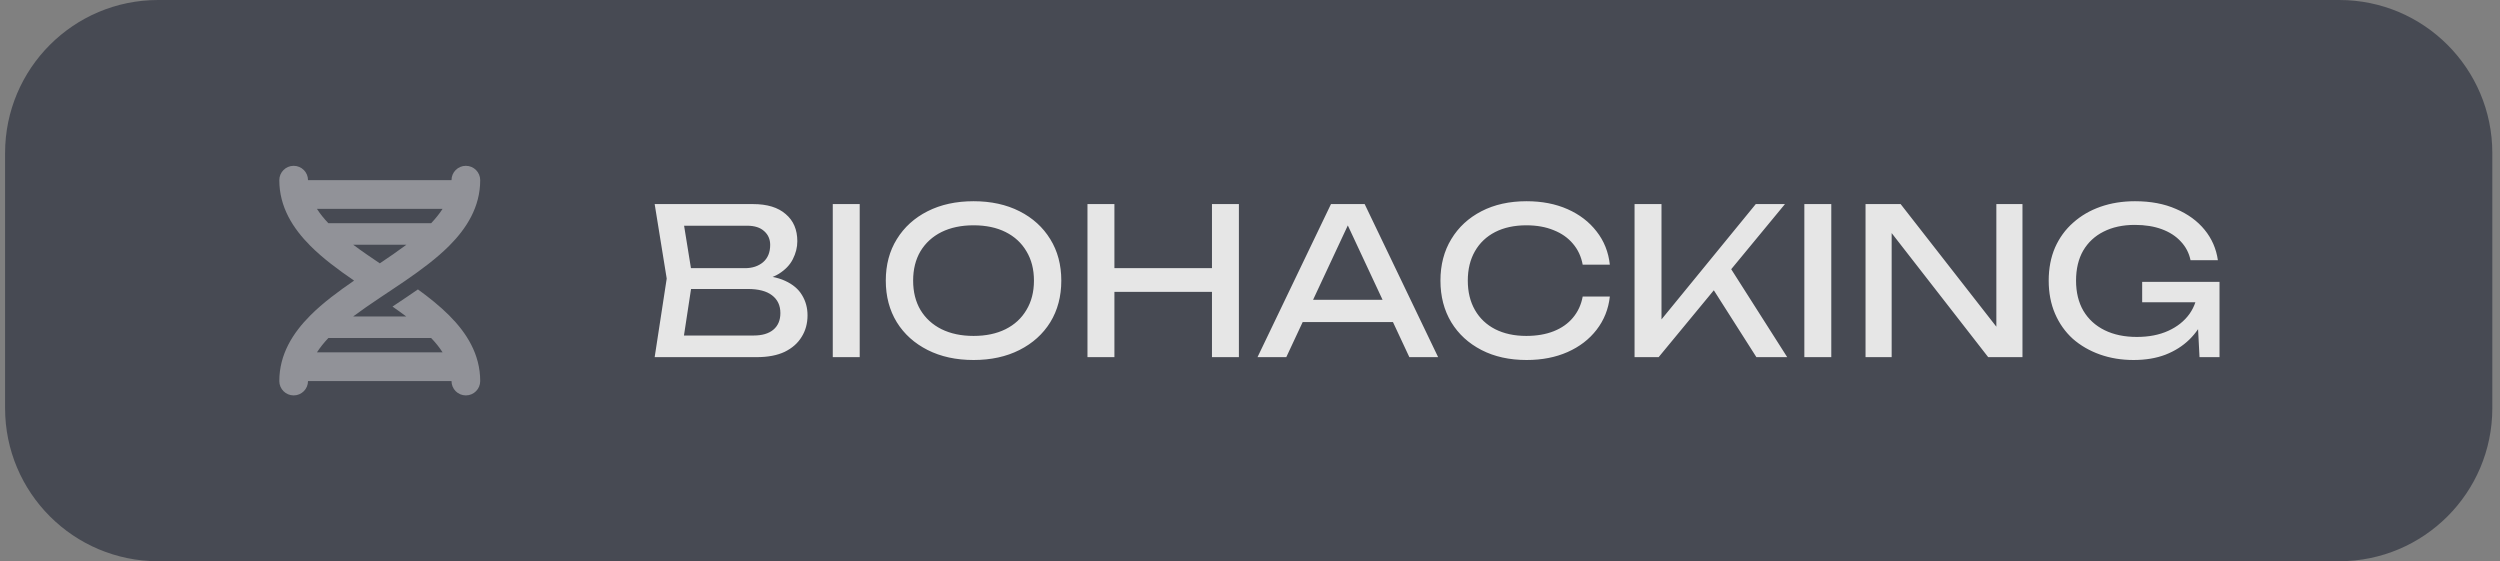 <?xml version="1.0" encoding="UTF-8"?> <svg xmlns="http://www.w3.org/2000/svg" width="196" height="44" viewBox="0 0 196 44" fill="none"><rect x="0" y="0" width="196" height="44" fill="#808080" stroke="none"/><path d="M0.398 12C0.398 5.373 5.771 0 12.398 0H183.398C190.026 0 195.398 5.373 195.398 12V32C195.398 38.627 190.026 44 183.398 44H12.398C5.771 44 0.398 38.627 0.398 32V12Z" fill="#474A53"></path><g opacity="0.4"><path d="M36.523 13C37.146 13 37.648 13.503 37.648 14.125C37.648 16.227 36.583 17.904 35.209 19.279C34.224 20.263 33.011 21.16 31.788 22L31.7 22.06C31.282 22.345 30.863 22.626 30.452 22.9L30.396 22.935C30.185 23.076 29.977 23.213 29.77 23.354C29.035 23.846 28.335 24.327 27.685 24.812H31.851C31.507 24.552 31.145 24.296 30.772 24.035L31.018 23.87L31.123 23.8C31.654 23.445 32.21 23.076 32.765 22.689C33.644 23.325 34.484 24 35.205 24.718C36.583 26.096 37.648 27.773 37.648 29.875C37.648 30.497 37.146 31 36.523 31C35.901 31 35.398 30.497 35.398 29.875H24.148C24.148 30.497 23.646 31 23.023 31C22.401 31 21.898 30.497 21.898 29.875C21.898 27.773 22.964 26.096 24.338 24.721C25.323 23.737 26.535 22.84 27.759 22C26.535 21.16 25.323 20.267 24.338 19.279C22.964 17.904 21.898 16.227 21.898 14.125C21.898 13.503 22.401 13 23.023 13C23.646 13 24.148 13.503 24.148 14.125H35.398C35.398 13.503 35.901 13 36.523 13ZM33.802 26.5H25.744C25.39 26.873 25.091 27.249 24.848 27.625H34.699C34.46 27.249 34.161 26.873 33.802 26.5ZM25.744 17.5H33.802C34.157 17.124 34.456 16.751 34.699 16.375H24.848C25.087 16.751 25.386 17.124 25.744 17.5ZM27.692 19.188C28.339 19.673 29.042 20.154 29.777 20.646C30.512 20.154 31.211 19.673 31.862 19.188H27.696H27.692Z" fill="white"></path></g><path d="M59.022 22.048L59.23 21.584C60.18 21.595 60.953 21.739 61.55 22.016C62.158 22.293 62.601 22.667 62.878 23.136C63.166 23.605 63.31 24.133 63.31 24.72C63.31 25.36 63.156 25.925 62.846 26.416C62.548 26.907 62.105 27.296 61.518 27.584C60.932 27.861 60.201 28 59.326 28H51.326L52.27 21.84L51.326 16H59.038C60.148 16 61.001 16.261 61.598 16.784C62.206 17.296 62.51 18.005 62.51 18.912C62.51 19.392 62.393 19.861 62.158 20.32C61.934 20.768 61.566 21.152 61.054 21.472C60.553 21.781 59.876 21.973 59.022 22.048ZM53.454 27.408L52.638 26.304H59.086C59.748 26.304 60.26 26.155 60.622 25.856C60.996 25.547 61.182 25.109 61.182 24.544C61.182 23.947 60.964 23.483 60.526 23.152C60.1 22.821 59.465 22.656 58.622 22.656H53.422V21.024H58.414C58.98 21.024 59.449 20.869 59.822 20.56C60.196 20.24 60.382 19.787 60.382 19.2C60.382 18.763 60.228 18.405 59.918 18.128C59.609 17.84 59.161 17.696 58.574 17.696H52.638L53.454 16.592L54.302 21.84L53.454 27.408ZM65.289 16H67.401V28H65.289V16ZM76.326 28.224C74.961 28.224 73.761 27.963 72.726 27.44C71.692 26.917 70.886 26.192 70.31 25.264C69.734 24.325 69.446 23.237 69.446 22C69.446 20.763 69.734 19.68 70.31 18.752C70.886 17.813 71.692 17.083 72.726 16.56C73.761 16.037 74.961 15.776 76.326 15.776C77.692 15.776 78.891 16.037 79.926 16.56C80.961 17.083 81.766 17.813 82.342 18.752C82.918 19.68 83.206 20.763 83.206 22C83.206 23.237 82.918 24.325 82.342 25.264C81.766 26.192 80.961 26.917 79.926 27.44C78.891 27.963 77.692 28.224 76.326 28.224ZM76.326 26.336C77.297 26.336 78.134 26.16 78.838 25.808C79.542 25.456 80.086 24.955 80.47 24.304C80.865 23.653 81.062 22.885 81.062 22C81.062 21.115 80.865 20.347 80.47 19.696C80.086 19.045 79.542 18.544 78.838 18.192C78.134 17.84 77.297 17.664 76.326 17.664C75.366 17.664 74.529 17.84 73.814 18.192C73.11 18.544 72.561 19.045 72.166 19.696C71.782 20.347 71.59 21.115 71.59 22C71.59 22.885 71.782 23.653 72.166 24.304C72.561 24.955 73.11 25.456 73.814 25.808C74.529 26.16 75.366 26.336 76.326 26.336ZM85.258 16H87.37V28H85.258V16ZM95.018 16H97.13V28H95.018V16ZM86.394 21.024H96.026V22.88H86.394V21.024ZM101.421 25.248V23.504H109.805V25.248H101.421ZM106.989 16L112.749 28H110.493L105.261 16.8H106.077L100.845 28H98.589L104.349 16H106.989ZM126.211 23.248C126.104 24.229 125.758 25.099 125.171 25.856C124.595 26.603 123.838 27.184 122.899 27.6C121.96 28.016 120.888 28.224 119.683 28.224C118.339 28.224 117.16 27.963 116.147 27.44C115.134 26.917 114.344 26.192 113.779 25.264C113.214 24.325 112.931 23.237 112.931 22C112.931 20.763 113.214 19.68 113.779 18.752C114.344 17.813 115.134 17.083 116.147 16.56C117.16 16.037 118.339 15.776 119.683 15.776C120.888 15.776 121.96 15.984 122.899 16.4C123.838 16.816 124.595 17.397 125.171 18.144C125.758 18.891 126.104 19.76 126.211 20.752H124.083C123.966 20.112 123.71 19.563 123.315 19.104C122.931 18.645 122.43 18.293 121.811 18.048C121.192 17.792 120.478 17.664 119.667 17.664C118.728 17.664 117.912 17.84 117.219 18.192C116.536 18.544 116.008 19.045 115.635 19.696C115.262 20.347 115.075 21.115 115.075 22C115.075 22.885 115.262 23.653 115.635 24.304C116.008 24.955 116.536 25.456 117.219 25.808C117.912 26.16 118.728 26.336 119.667 26.336C120.478 26.336 121.192 26.213 121.811 25.968C122.43 25.723 122.931 25.371 123.315 24.912C123.71 24.443 123.966 23.888 124.083 23.248H126.211ZM128.149 28V16H130.261V26.224L129.621 25.824L137.653 16H139.941L130.037 28H128.149ZM133.861 21.968L135.349 20.512L140.117 28H137.701L133.861 21.968ZM141.461 16H143.573V28H141.461V16ZM157.378 26.72L156.514 26.816V16H158.562V28H155.874L147.458 17.184L148.306 17.088V28H146.258V16H149.01L157.378 26.72ZM173.258 22.784C173.248 23.531 173.104 24.235 172.826 24.896C172.549 25.547 172.154 26.123 171.642 26.624C171.13 27.125 170.506 27.52 169.77 27.808C169.045 28.085 168.213 28.224 167.274 28.224C166.325 28.224 165.445 28.08 164.634 27.792C163.824 27.504 163.114 27.093 162.506 26.56C161.909 26.016 161.445 25.36 161.114 24.592C160.784 23.824 160.618 22.96 160.618 22C160.618 21.04 160.784 20.176 161.114 19.408C161.456 18.64 161.93 17.989 162.538 17.456C163.146 16.912 163.861 16.496 164.682 16.208C165.504 15.92 166.405 15.776 167.386 15.776C168.613 15.776 169.685 15.979 170.602 16.384C171.53 16.779 172.277 17.323 172.842 18.016C173.408 18.709 173.754 19.504 173.882 20.4H171.738C171.621 19.835 171.365 19.344 170.97 18.928C170.586 18.512 170.09 18.192 169.482 17.968C168.874 17.744 168.17 17.632 167.37 17.632C166.432 17.632 165.616 17.808 164.922 18.16C164.24 18.501 163.706 18.997 163.322 19.648C162.949 20.299 162.762 21.083 162.762 22C162.762 22.917 162.954 23.707 163.338 24.368C163.733 25.029 164.288 25.536 165.002 25.888C165.717 26.24 166.56 26.416 167.53 26.416C168.469 26.416 169.29 26.256 169.994 25.936C170.698 25.616 171.253 25.173 171.658 24.608C172.064 24.032 172.282 23.365 172.314 22.608L173.258 22.784ZM167.946 23.696V22.096H174.01V28H172.442L172.186 23.024L172.682 23.696H167.946Z" fill="#E6E6E6"></path></svg> 